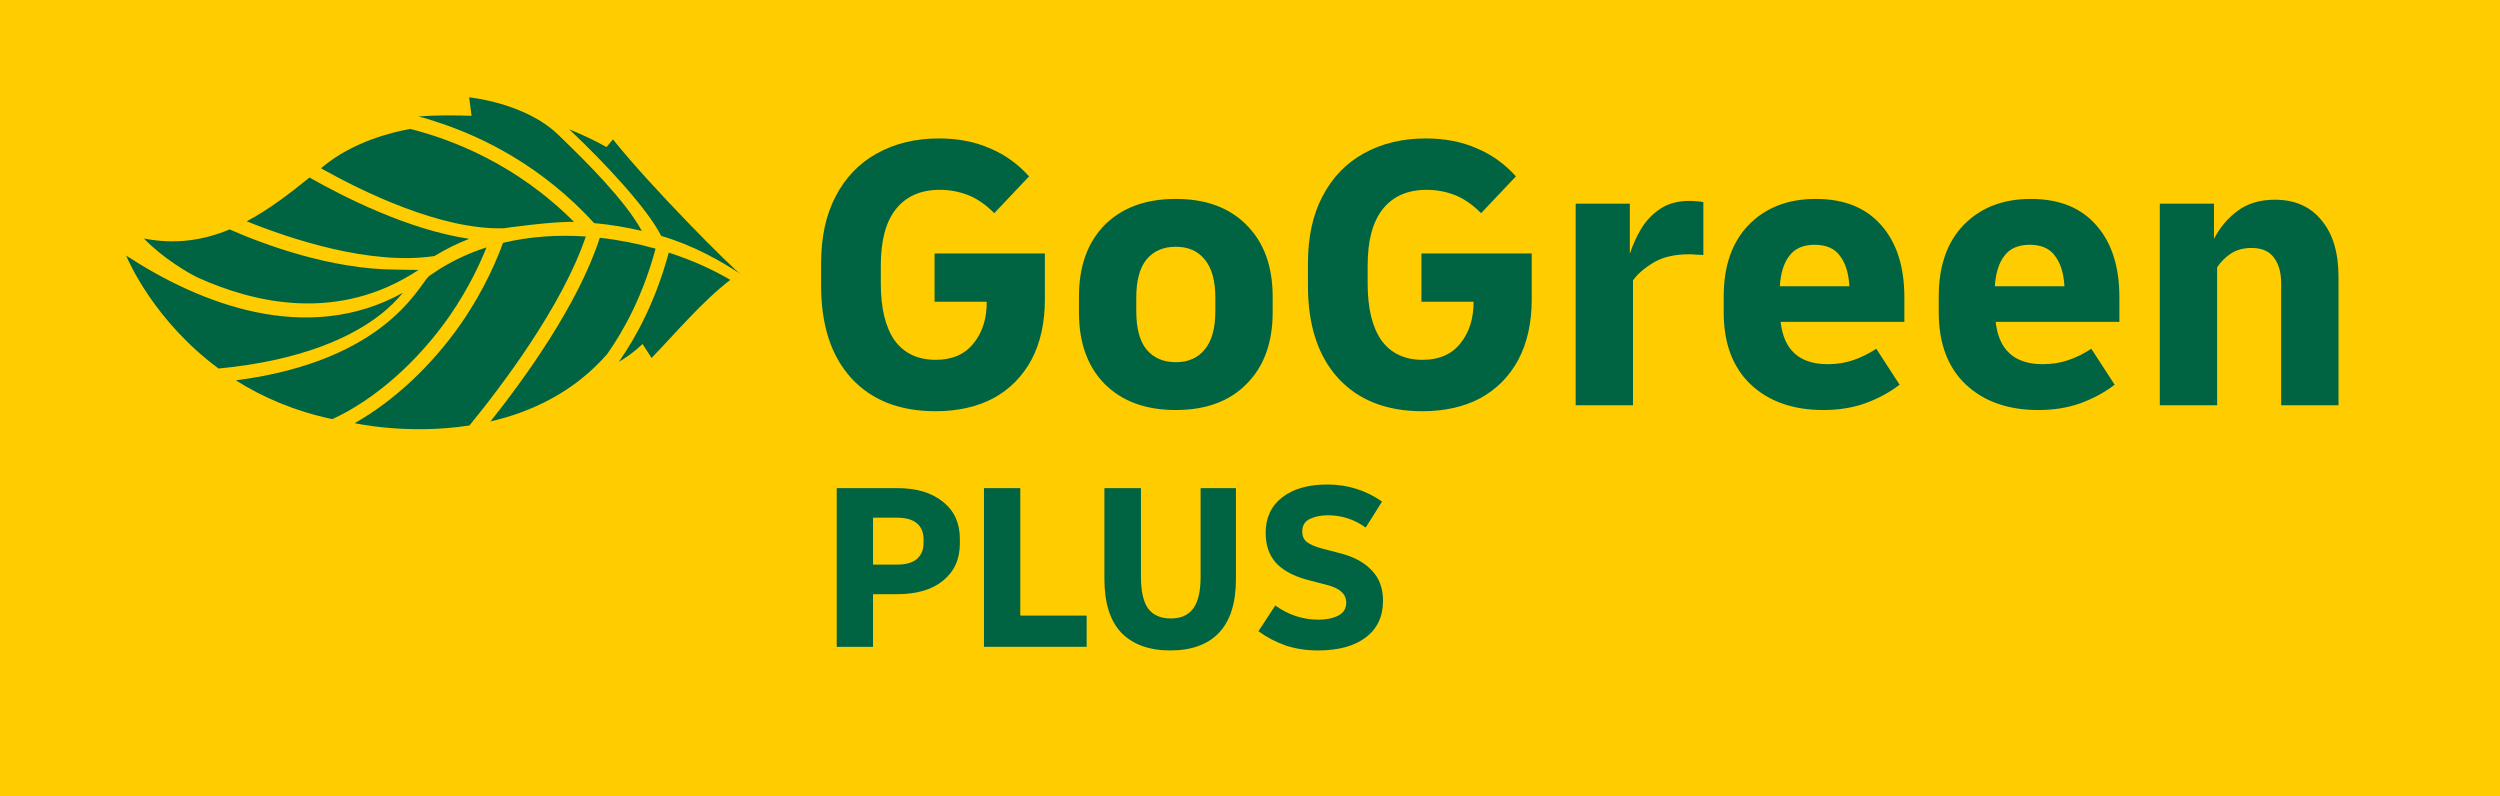 <?xml version="1.0" encoding="UTF-8"?><svg id="logo" xmlns="http://www.w3.org/2000/svg" viewBox="0 0 1130 360"><rect width="1130" height="360" style="fill:#fc0;"/><path d="M378.2,292.37v-71.739h27.391c8.696,0,15.58,2.065,20.652,6.196,5.072,4.058,7.609,9.601,7.609,16.63v2.283c0,7.029-2.536,12.609-7.609,16.739-5,4.058-11.884,6.087-20.652,6.087h-10.978v23.804h-16.413ZM405.591,234h-10.978v21.196h10.978c3.841,0,6.775-.833,8.804-2.5,2.029-1.739,3.043-4.167,3.043-7.283v-1.63c0-3.188-1.014-5.616-3.043-7.283-2.029-1.667-4.964-2.5-8.804-2.5ZM444.756,292.37v-71.74h16.413v57.609h30v14.13h-46.413ZM528.973,294c-9.493,0-16.848-2.645-22.065-7.935-5.145-5.362-7.717-13.514-7.717-24.456v-40.978h16.522v40.217c0,6.449,1.087,11.196,3.261,14.239,2.246,2.971,5.652,4.457,10.217,4.457s7.935-1.486,10.109-4.457c2.246-3.043,3.37-7.79,3.37-14.239v-40.217h15.978v40.978c0,10.942-2.572,19.094-7.717,24.456-5.072,5.29-12.391,7.935-21.956,7.935ZM595.777,294c-5.362,0-10.29-.761-14.783-2.283-4.493-1.594-8.551-3.732-12.174-6.413l7.609-11.63c5.942,4.275,12.428,6.413,19.456,6.413,3.696,0,6.703-.616,9.022-1.848,2.391-1.232,3.587-3.188,3.587-5.87,0-3.841-2.862-6.486-8.587-7.935l-9.13-2.391c-6.159-1.667-10.833-4.203-14.022-7.609-3.116-3.478-4.674-7.971-4.674-13.478,0-6.884,2.464-12.246,7.391-16.087,5-3.913,11.812-5.87,20.435-5.87,4.71,0,9.094.652,13.152,1.956,4.13,1.304,8.007,3.225,11.63,5.761l-7.391,11.739c-5.145-3.696-10.833-5.543-17.065-5.543-3.116,0-5.833.543-8.152,1.63-2.319,1.087-3.478,3.007-3.478,5.761,0,1.956.688,3.514,2.065,4.674,1.449,1.087,3.587,2.029,6.413,2.826l9.13,2.391c6.014,1.594,10.652,4.167,13.913,7.717,3.333,3.478,5,8.007,5,13.587,0,7.174-2.609,12.717-7.826,16.63-5.145,3.913-12.319,5.87-21.522,5.87Z" style="fill:#006443;"/><path d="M422.787,185.87c-16.201,0-28.889-5.003-38.062-15.01-9.054-10.007-13.581-23.885-13.581-41.636v-10.364c0-11.794,2.204-21.86,6.612-30.199,4.408-8.458,10.603-14.891,18.584-19.299,8.101-4.527,17.452-6.79,28.055-6.79,8.577,0,16.261,1.489,23.051,4.467,6.79,2.859,12.687,7.088,17.691,12.687l-15.725,16.619c-3.931-3.931-7.923-6.671-11.973-8.22-4.049-1.548-8.281-2.323-12.687-2.323-8.577,0-15.189,2.919-19.835,8.756-4.527,5.718-6.79,14.177-6.79,25.374v8.22c0,11.198,2.085,19.775,6.254,25.732,4.289,5.837,10.483,8.756,18.584,8.756,7.387,0,13.045-2.442,16.976-7.326,4.049-4.884,6.076-11.198,6.076-18.942h-23.587v-21.801h49.855v20.728c0,10.603-2.026,19.716-6.076,27.34-4.049,7.505-9.767,13.283-17.155,17.333-7.387,3.931-16.143,5.897-26.268,5.897ZM531.463,185.334c-13.581,0-24.302-3.931-32.165-11.794-7.741-7.862-11.615-18.644-11.615-32.343v-7.148c0-13.7,3.874-24.481,11.615-32.343,7.862-7.862,18.584-11.794,32.165-11.794s24.245,3.931,31.986,11.794c7.862,7.862,11.794,18.644,11.794,32.343v7.148c0,13.7-3.931,24.481-11.794,32.343-7.741,7.862-18.405,11.794-31.986,11.794ZM531.463,163.713c5.6,0,9.95-1.906,13.045-5.718,3.216-3.812,4.825-9.59,4.825-17.333v-6.076c0-7.744-1.608-13.521-4.825-17.333-3.095-3.812-7.444-5.718-13.045-5.718-5.596,0-10.007,1.906-13.223,5.718-3.095,3.812-4.646,9.59-4.646,17.333v6.076c0,7.744,1.551,13.521,4.646,17.333,3.216,3.812,7.627,5.718,13.223,5.718ZM642.839,185.87c-16.2,0-28.887-5.003-38.062-15.01-9.053-10.007-13.581-23.885-13.581-41.636v-10.364c0-11.794,2.205-21.86,6.612-30.199,4.407-8.458,10.604-14.891,18.584-19.299,8.102-4.527,17.451-6.79,28.055-6.79,8.577,0,16.261,1.489,23.051,4.467,6.79,2.859,12.687,7.088,17.691,12.687l-15.725,16.619c-3.931-3.931-7.923-6.671-11.973-8.22-4.049-1.548-8.281-2.323-12.687-2.323-8.577,0-15.189,2.919-19.835,8.756-4.528,5.718-6.79,14.177-6.79,25.374v8.22c0,11.198,2.083,19.775,6.254,25.732,4.289,5.837,10.482,8.756,18.584,8.756,7.387,0,13.045-2.442,16.976-7.326,4.049-4.884,6.075-11.198,6.075-18.942h-23.587v-21.801h49.855v20.728c0,10.603-2.026,19.716-6.075,27.34-4.049,7.505-9.767,13.283-17.154,17.333-7.387,3.931-16.143,5.897-26.268,5.897ZM712.202,183.19v-91.133h24.481v22.694c1.312-4.05,3.038-7.862,5.182-11.436,2.266-3.693,5.125-6.671,8.577-8.935,3.574-2.383,7.984-3.574,13.223-3.574,1.072,0,2.087.06,3.038.179.954,0,2.026.119,3.216.357v23.945c-.951-.119-2.023-.179-3.216-.179-1.072-.119-2.144-.179-3.216-.179-6.551,0-11.912,1.251-16.082,3.753-4.167,2.502-7.266,5.182-9.292,8.041v56.467h-25.91ZM824.14,185.334c-13.698,0-24.66-3.872-32.88-11.615-8.102-7.744-12.151-18.584-12.151-32.522v-7.148c0-13.819,3.753-24.6,11.258-32.343,7.623-7.862,17.751-11.794,30.378-11.794,12.748,0,22.576,3.931,29.484,11.794,7.03,7.862,10.543,18.763,10.543,32.701v11.079h-55.931c1.43,12.747,8.517,19.12,21.265,19.12,4.171,0,7.98-.596,11.436-1.787,3.574-1.191,7.087-2.919,10.543-5.182l10.543,16.261c-4.528,3.455-9.71,6.254-15.546,8.399-5.718,2.025-12.033,3.038-18.942,3.038ZM820.209,110.641c-5.121,0-8.935,1.668-11.436,5.003-2.502,3.216-3.931,7.803-4.289,13.759h31.45c-.357-5.957-1.787-10.543-4.289-13.759-2.384-3.336-6.193-5.003-11.436-5.003ZM921.338,185.334c-13.698,0-24.66-3.872-32.88-11.615-8.098-7.744-12.151-18.584-12.151-32.522v-7.148c0-13.819,3.753-24.6,11.258-32.343,7.627-7.862,17.751-11.794,30.378-11.794,12.748,0,22.576,3.931,29.484,11.794,7.03,7.862,10.543,18.763,10.543,32.701v11.079h-55.931c1.43,12.747,8.52,19.12,21.265,19.12,4.171,0,7.984-.596,11.436-1.787,3.574-1.191,7.091-2.919,10.543-5.182l10.543,16.261c-4.524,3.455-9.707,6.254-15.546,8.399-5.718,2.025-12.03,3.038-18.942,3.038ZM917.406,110.641c-5.121,0-8.935,1.668-11.436,5.003-2.502,3.216-3.931,7.803-4.289,13.759h31.45c-.357-5.957-1.787-10.543-4.289-13.759-2.38-3.336-6.193-5.003-11.436-5.003ZM976.231,183.19v-91.133h24.481v15.904c2.737-5.242,6.311-9.471,10.722-12.687,4.524-3.336,10.125-5.003,16.797-5.003,9.053,0,16.082,3.098,21.086,9.292,5.121,6.076,7.684,14.593,7.684,25.553v58.075h-25.91v-55.038c0-4.884-1.072-8.756-3.216-11.615-2.144-2.978-5.54-4.467-10.186-4.467-3.574,0-6.673.834-9.292,2.502-2.502,1.668-4.589,3.753-6.254,6.254v62.364h-25.91Z" style="fill:#006443;"/><path d="M139.896,80.246c15.351,8.726,44.649,23.614,72.169,27.7-5.285,2.065-10.541,4.64-15.694,7.788-28.894,4.354-65.052-7.721-84.851-15.704,10.187-5.422,19.508-12.625,28.376-19.785ZM106.597,171.923c11.932,7.538,26.376,13.881,43.605,17.527,19.01-8.696,38.528-25.79,53.053-46.695,8.538-12.288,13.904-24.081,16.651-30.933-7.112,2.271-13.999,5.364-20.524,9.356,0,0-3.853,2.459-5.326,3.512-4.495,3.413-18.444,38.249-87.458,47.232ZM298.887,106.648c14.501,4.218,26.85,11.281,35.873,17.215l.018-.004c-2.677-1.322-41.181-39.977-57.708-60.864l-2.934,3.469c-5.304-2.981-11.072-5.663-16.884-8.05,16.467,15.518,35.358,35.87,41.636,48.234ZM268.5,100.769l-.076.069c7.36.633,14.804,1.919,21.68,3.52-7.72-13.963-24.532-30.661-37.83-43.5-14.951-14.435-40.202-16.858-40.202-16.858l1.064,8.352c-5.888-.279-17.038-.373-23.959.343,2.832.571,5.693,1.616,9.12,2.711,20.221,6.649,46.653,19.706,70.203,45.362ZM271.111,107.468c-9.713,30.132-34.108,63.792-49.412,83.021,18.338-4.243,37.569-13.091,52.736-30.421,8.002-11.367,16.319-27.009,21.898-47.672-8.026-2.253-16.516-3.964-25.222-4.928ZM302.284,114.18c-5.79,21.395-14.302,37.562-22.567,49.367,5.864-3.298,10.716-8.058,10.716-8.058l4.08,6.313c10.613-10.962,22.876-25.557,35.587-35.299-7.87-4.662-17.342-8.939-27.816-12.323ZM264.776,106.891c-12.444-.838-25.167-.057-37.432,2.877-1.944,5.476-7.825,20.462-18.991,36.533-13.232,19.045-30.53,35.099-48.043,44.959.005.001.01.002.015.003,0,0,23.743,5.383,51.863,1.054,13.974-17.078,41.89-53.656,52.587-85.424ZM89.782,125.635c24.599,11.05,62.804,20.632,99.394-3.612-.878.022-8.867-.155-9.751-.155-29.945,0-60.493-11.53-75.638-18.169-11.586,4.816-24.325,6.966-38.754,4.09,8.49,8.866,20.469,15.924,24.749,17.846ZM227.687,103.175s22.023-3.166,31.761-2.876c-25.934-26.049-55.069-37.24-74.009-42.023-8.48,1.519-25.533,5.757-38.965,16.634-.469.38-.941.764-1.413,1.146,18.569,10.426,54.242,27.986,82.626,27.119ZM171.164,142.795c4.814-3.673,8.34-7.282,10.925-10.451-43.559,24.085-91.988,4.826-125.089-16.852,1.315,3.143,13.133,29.905,41.812,51.083,38.493-3.687,60.487-14.726,72.352-23.78Z" style="fill:#006443;"/></svg>